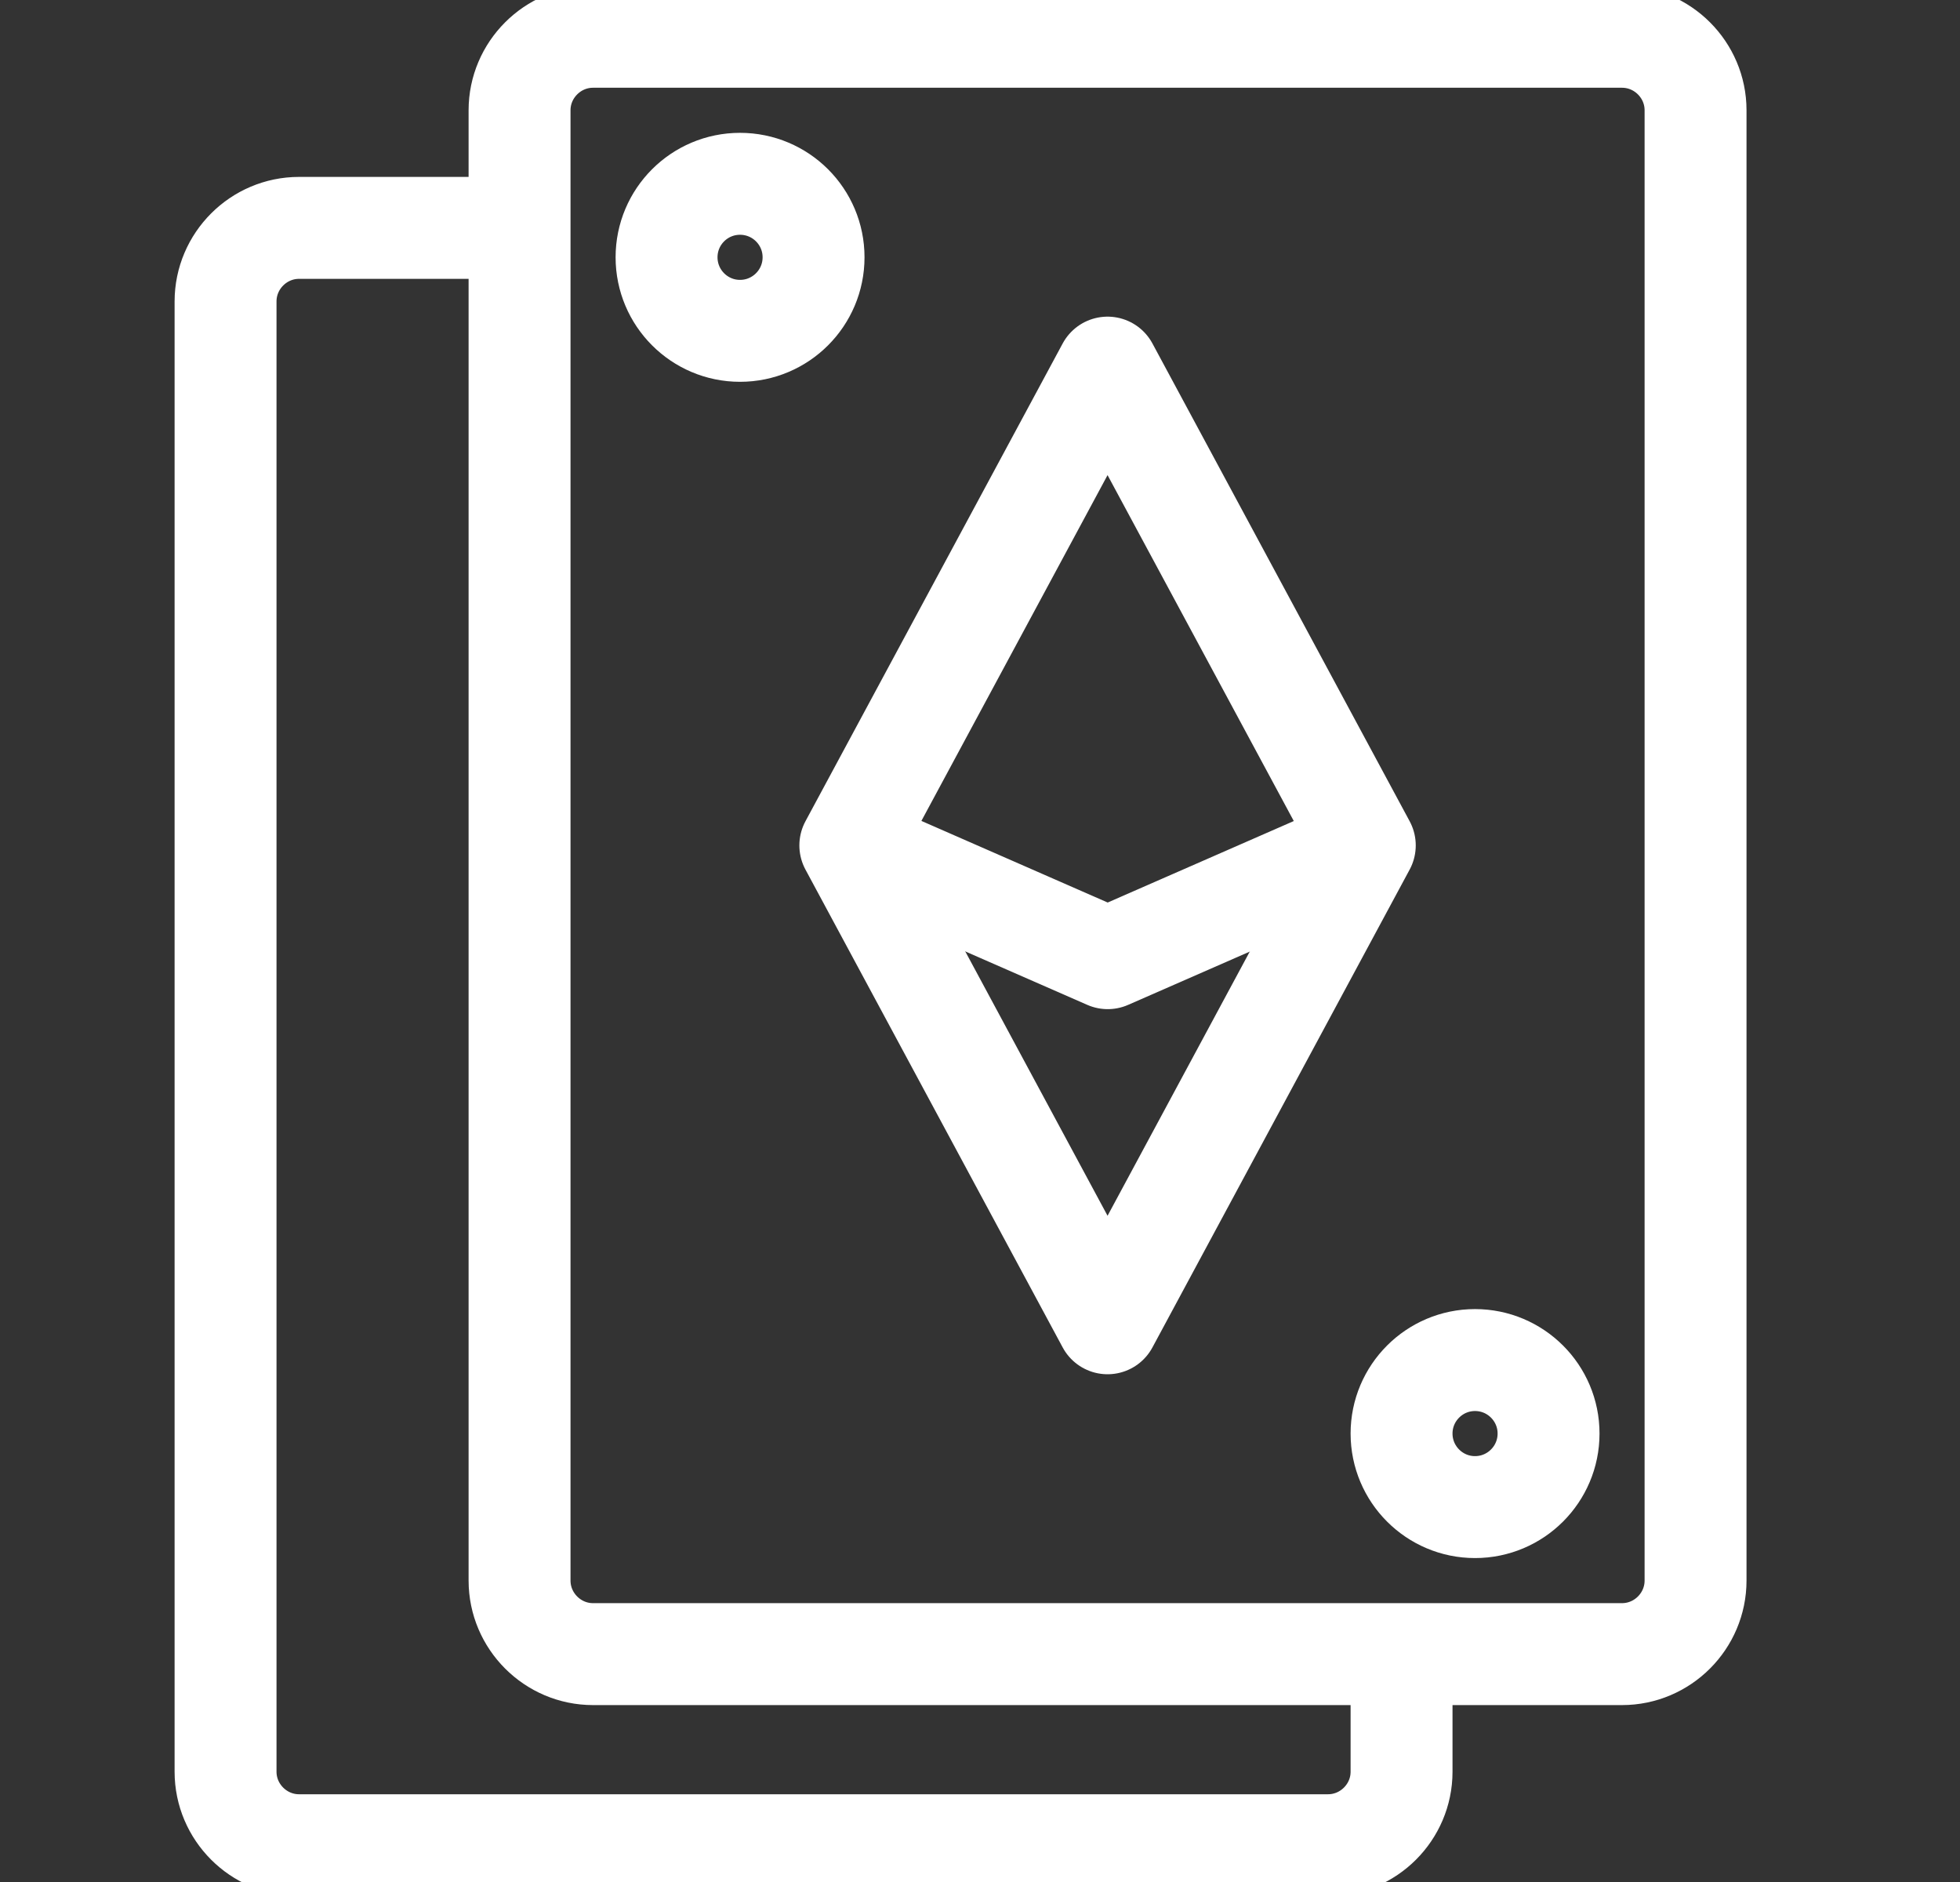 <svg xmlns="http://www.w3.org/2000/svg" fill="none" viewBox="0 0 25 24" height="24" width="25">
<rect x="0" y="0" width="25" height="24" fill="#333333" stroke="none"/>
<g clip-path="url(#clip0_957_4989)">
<path stroke-linejoin="round" stroke-linecap="round" stroke-miterlimit="22.926" stroke-width="1.3" stroke="white" d="M7.564 0.469H20.689C21.205 0.469 21.627 0.891 21.627 1.406V20.156C21.627 20.672 21.205 21.094 20.689 21.094H7.564C7.049 21.094 6.627 20.672 6.627 20.156V1.406C6.627 0.891 7.049 0.469 7.564 0.469Z" clip-rule="evenodd" fill-rule="evenodd"></path>
<path stroke-linejoin="round" stroke-linecap="round" stroke-miterlimit="22.926" stroke-width="1.3" stroke="white" d="M17.877 21.328V22.594C17.877 23.109 17.455 23.531 16.939 23.531H3.814C3.299 23.531 2.877 23.109 2.877 22.594V3.844C2.877 3.328 3.299 2.906 3.814 2.906H6.393"></path>
<path stroke-linejoin="round" stroke-linecap="round" stroke-miterlimit="22.926" stroke-width="1.3" stroke="white" d="M10.846 10.781L14.127 4.688L17.408 10.781L14.127 16.875L10.846 10.781Z" clip-rule="evenodd" fill-rule="evenodd"></path>
<path stroke-linejoin="round" stroke-linecap="round" stroke-miterlimit="22.926" stroke-width="1.3" stroke="white" d="M17.274 10.842L14.129 12.219L10.971 10.836"></path>
<path stroke-linejoin="round" stroke-linecap="round" stroke-miterlimit="22.926" stroke-width="1.3" stroke="white" d="M9.439 4.219C9.957 4.219 10.377 3.799 10.377 3.281C10.377 2.763 9.957 2.344 9.439 2.344C8.922 2.344 8.502 2.763 8.502 3.281C8.502 3.799 8.922 4.219 9.439 4.219Z"></path>
<path stroke-linejoin="round" stroke-linecap="round" stroke-miterlimit="22.926" stroke-width="1.3" stroke="white" d="M18.814 19.219C19.332 19.219 19.752 18.799 19.752 18.281C19.752 17.764 19.332 17.344 18.814 17.344C18.297 17.344 17.877 17.764 17.877 18.281C17.877 18.799 18.297 19.219 18.814 19.219Z"></path>
</g>
<defs>
<clipPath id="clip0_957_4989">
<rect transform="translate(0.252)" fill="white" height="24" width="24"></rect>
</clipPath>
</defs>
</svg>
